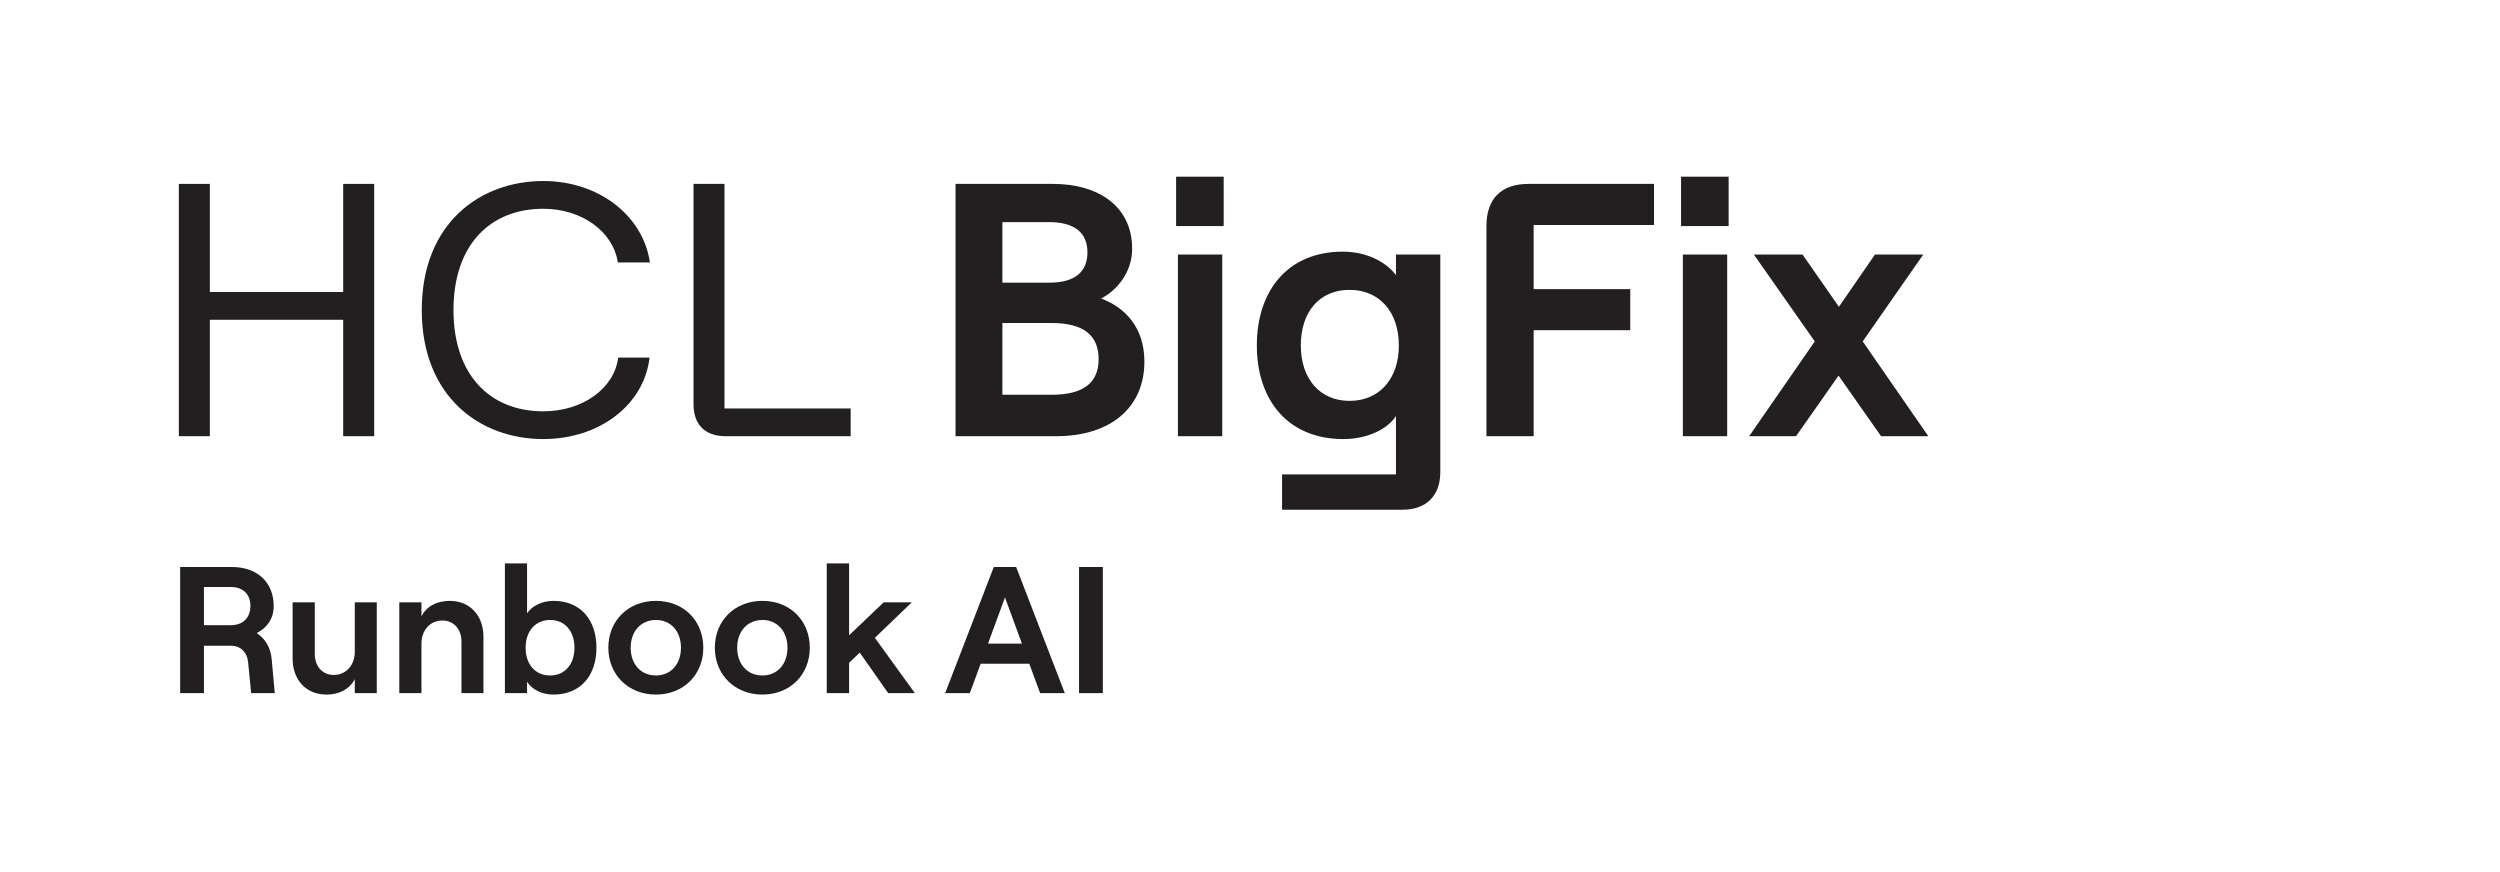 <?xml version="1.0" encoding="UTF-8"?>
<svg id="Layer_1" xmlns="http://www.w3.org/2000/svg" version="1.1" viewBox="0 0 3052 1065">
  <!-- Generator: Adobe Illustrator 29.8.2, SVG Export Plug-In . SVG Version: 2.1.1 Build 3)  -->
  <defs>
    <style>
      .st0 {
        fill: #231f20;
      }
    </style>
  </defs>
  <g>
    <path class="st0" d="M456.81,224.5v308h-37.84v-142.12h-162.8v142.12h-37.84V224.5h37.84v132h162.8v-132h37.84Z"/>
    <path class="st0" d="M514.89,378.5c0-106.48,71.72-157.52,148.28-157.52,67.32,0,121.88,41.8,130.24,99.44h-39.16c-5.72-37.84-44-65.56-91.08-65.56-64.24,0-109.56,43.56-109.56,123.64s45.32,123.64,109.56,123.64c47.96,0,86.68-27.72,91.52-65.56h38.28c-6.6,57.64-61.16,99.44-129.8,99.44-77,0-148.28-51.48-148.28-157.52Z"/>
    <path class="st0" d="M846.64,493.34V224.5h37.84v274.12h154v33.88h-152.68c-25.08,0-39.16-14.08-39.16-39.16Z"/>
    <path class="st0" d="M1166.52,224.5h118.8c56.76,0,96.8,28.16,96.8,79.2,0,29.04-18.92,51.04-37.84,60.72,29.48,11,52.8,35.64,52.8,77,0,57.2-42.68,91.08-107.36,91.08h-123.2V224.5ZM1281.36,345.06c30.8,0,46.2-13.2,46.2-36.96s-15.4-36.96-47.08-36.96h-56.76v73.92h57.64ZM1284,481.9c39.16,0,57.2-14.96,57.2-43.56s-18.04-44-57.2-44h-60.28v87.56h60.28Z"/>
    <path class="st0" d="M1435.79,215.7h58.08v60.28h-58.08v-60.28ZM1438,310.74h54.12v221.76h-54.12v-221.76Z"/>
    <path class="st0" d="M1565.15,579.14h139.04v-71.28c-11,17.16-36.52,28.16-64.24,28.16-66.88,0-105.6-46.64-105.6-114.4s38.72-114.4,104.72-114.4c28.16,0,51.92,11.44,65.12,28.6v-25.08h54.12v265.76c0,28.6-17.16,45.76-45.76,45.76h-147.4v-43.12ZM1647.43,489.38c36.52,0,60.28-26.84,60.28-67.76s-23.76-67.76-60.28-67.76-59.4,26.84-59.4,67.76,23.32,67.76,59.4,67.76Z"/>
    <path class="st0" d="M1866.12,224.5h153.12v50.16h-146.96v78.32h117.92v50.16h-117.92v129.36h-57.64v-256.52c0-33.44,18.04-51.48,51.48-51.48Z"/>
    <path class="st0" d="M2052.23,215.7h58.08v60.28h-58.08v-60.28ZM2054.43,310.74h54.12v221.76h-54.12v-221.76Z"/>
    <path class="st0" d="M2135.39,532.5l80.08-115.72-74.36-106.04h59.4l44.44,63.8,44-63.8h58.96l-73.92,106.04,80.08,115.72h-57.64l-51.92-73.92-51.92,73.92h-57.2Z"/>
  </g>
  <g>
    <path class="st0" d="M219.94,692.18h62.92c32.12,0,51.26,19.58,51.26,47.52,0,15.84-8.14,26.62-20.68,33.22,10.34,6.6,17.16,18.04,18.26,32.12l3.74,41.14h-28.82l-3.74-37.84c-.88-11.66-9.02-20.02-20.68-20.02h-33.22v57.86h-29.04v-154ZM281.54,763.24c17.16,0,24.2-11.22,24.2-23.54s-7.04-23.1-24.2-23.1h-32.56v46.64h32.56Z"/>
    <path class="st0" d="M459.96,846.18h-26.84v-17.16c-6.16,12.1-18.7,18.92-34.54,18.92-25.08,0-41.36-18.04-41.36-44v-68.64h27.06v62.92c0,15.18,9.24,25.74,23.1,25.74,15.18,0,25.74-11.88,25.74-28.16v-60.5h26.84v110.88Z"/>
    <path class="st0" d="M487.46,735.3h27.06v17.16c5.94-12.1,18.7-18.92,34.54-18.92,24.86,0,41.14,18.04,41.14,44v68.64h-26.84v-62.92c0-15.18-9.46-25.74-23.32-25.74-14.96,0-25.52,11.88-25.52,28.16v60.5h-27.06v-110.88Z"/>
    <path class="st0" d="M643.44,832.32v13.86h-27.06v-158.4h27.06v60.94c6.16-9.02,18.04-15.18,32.34-15.18,33,0,52.36,23.32,52.36,57.2s-19.36,57.2-52.58,57.2c-13.64,0-25.96-5.94-32.12-15.62ZM671.6,824.62c17.82,0,29.7-13.42,29.7-33.88s-11.88-33.88-29.7-33.88-29.92,13.42-29.92,33.88,11.88,33.88,29.92,33.88Z"/>
    <path class="st0" d="M742.66,790.74c0-33,24.2-57.2,58.08-57.2s57.86,24.2,57.86,57.2-24.2,57.2-57.86,57.2-58.08-24.2-58.08-57.2ZM800.74,824.62c18.26,0,30.58-13.86,30.58-33.88s-12.32-33.88-30.58-33.88-30.8,13.86-30.8,33.88,12.32,33.88,30.8,33.88Z"/>
    <path class="st0" d="M872.67,790.74c0-33,24.2-57.2,58.08-57.2s57.86,24.2,57.86,57.2-24.2,57.2-57.86,57.2-58.08-24.2-58.08-57.2ZM930.75,824.62c18.26,0,30.58-13.86,30.58-33.88s-12.32-33.88-30.58-33.88-30.8,13.86-30.8,33.88,12.32,33.88,30.8,33.88Z"/>
    <path class="st0" d="M1009.29,687.78h27.28v87.78l42.24-40.26h34.32l-45.1,43.34,48.84,67.54h-32.56l-34.76-49.5-12.98,12.54v36.96h-27.28v-158.4Z"/>
    <path class="st0" d="M1213.23,692.18h27.28l59.4,154h-30.14l-13.2-35.86h-59.4l-13.2,35.86h-30.14l59.4-154ZM1206.19,785.68h41.36l-20.68-56.32-20.68,56.32Z"/>
    <path class="st0" d="M1317.29,692.18h29.04v154h-29.04v-154Z"/>
  </g>
</svg>